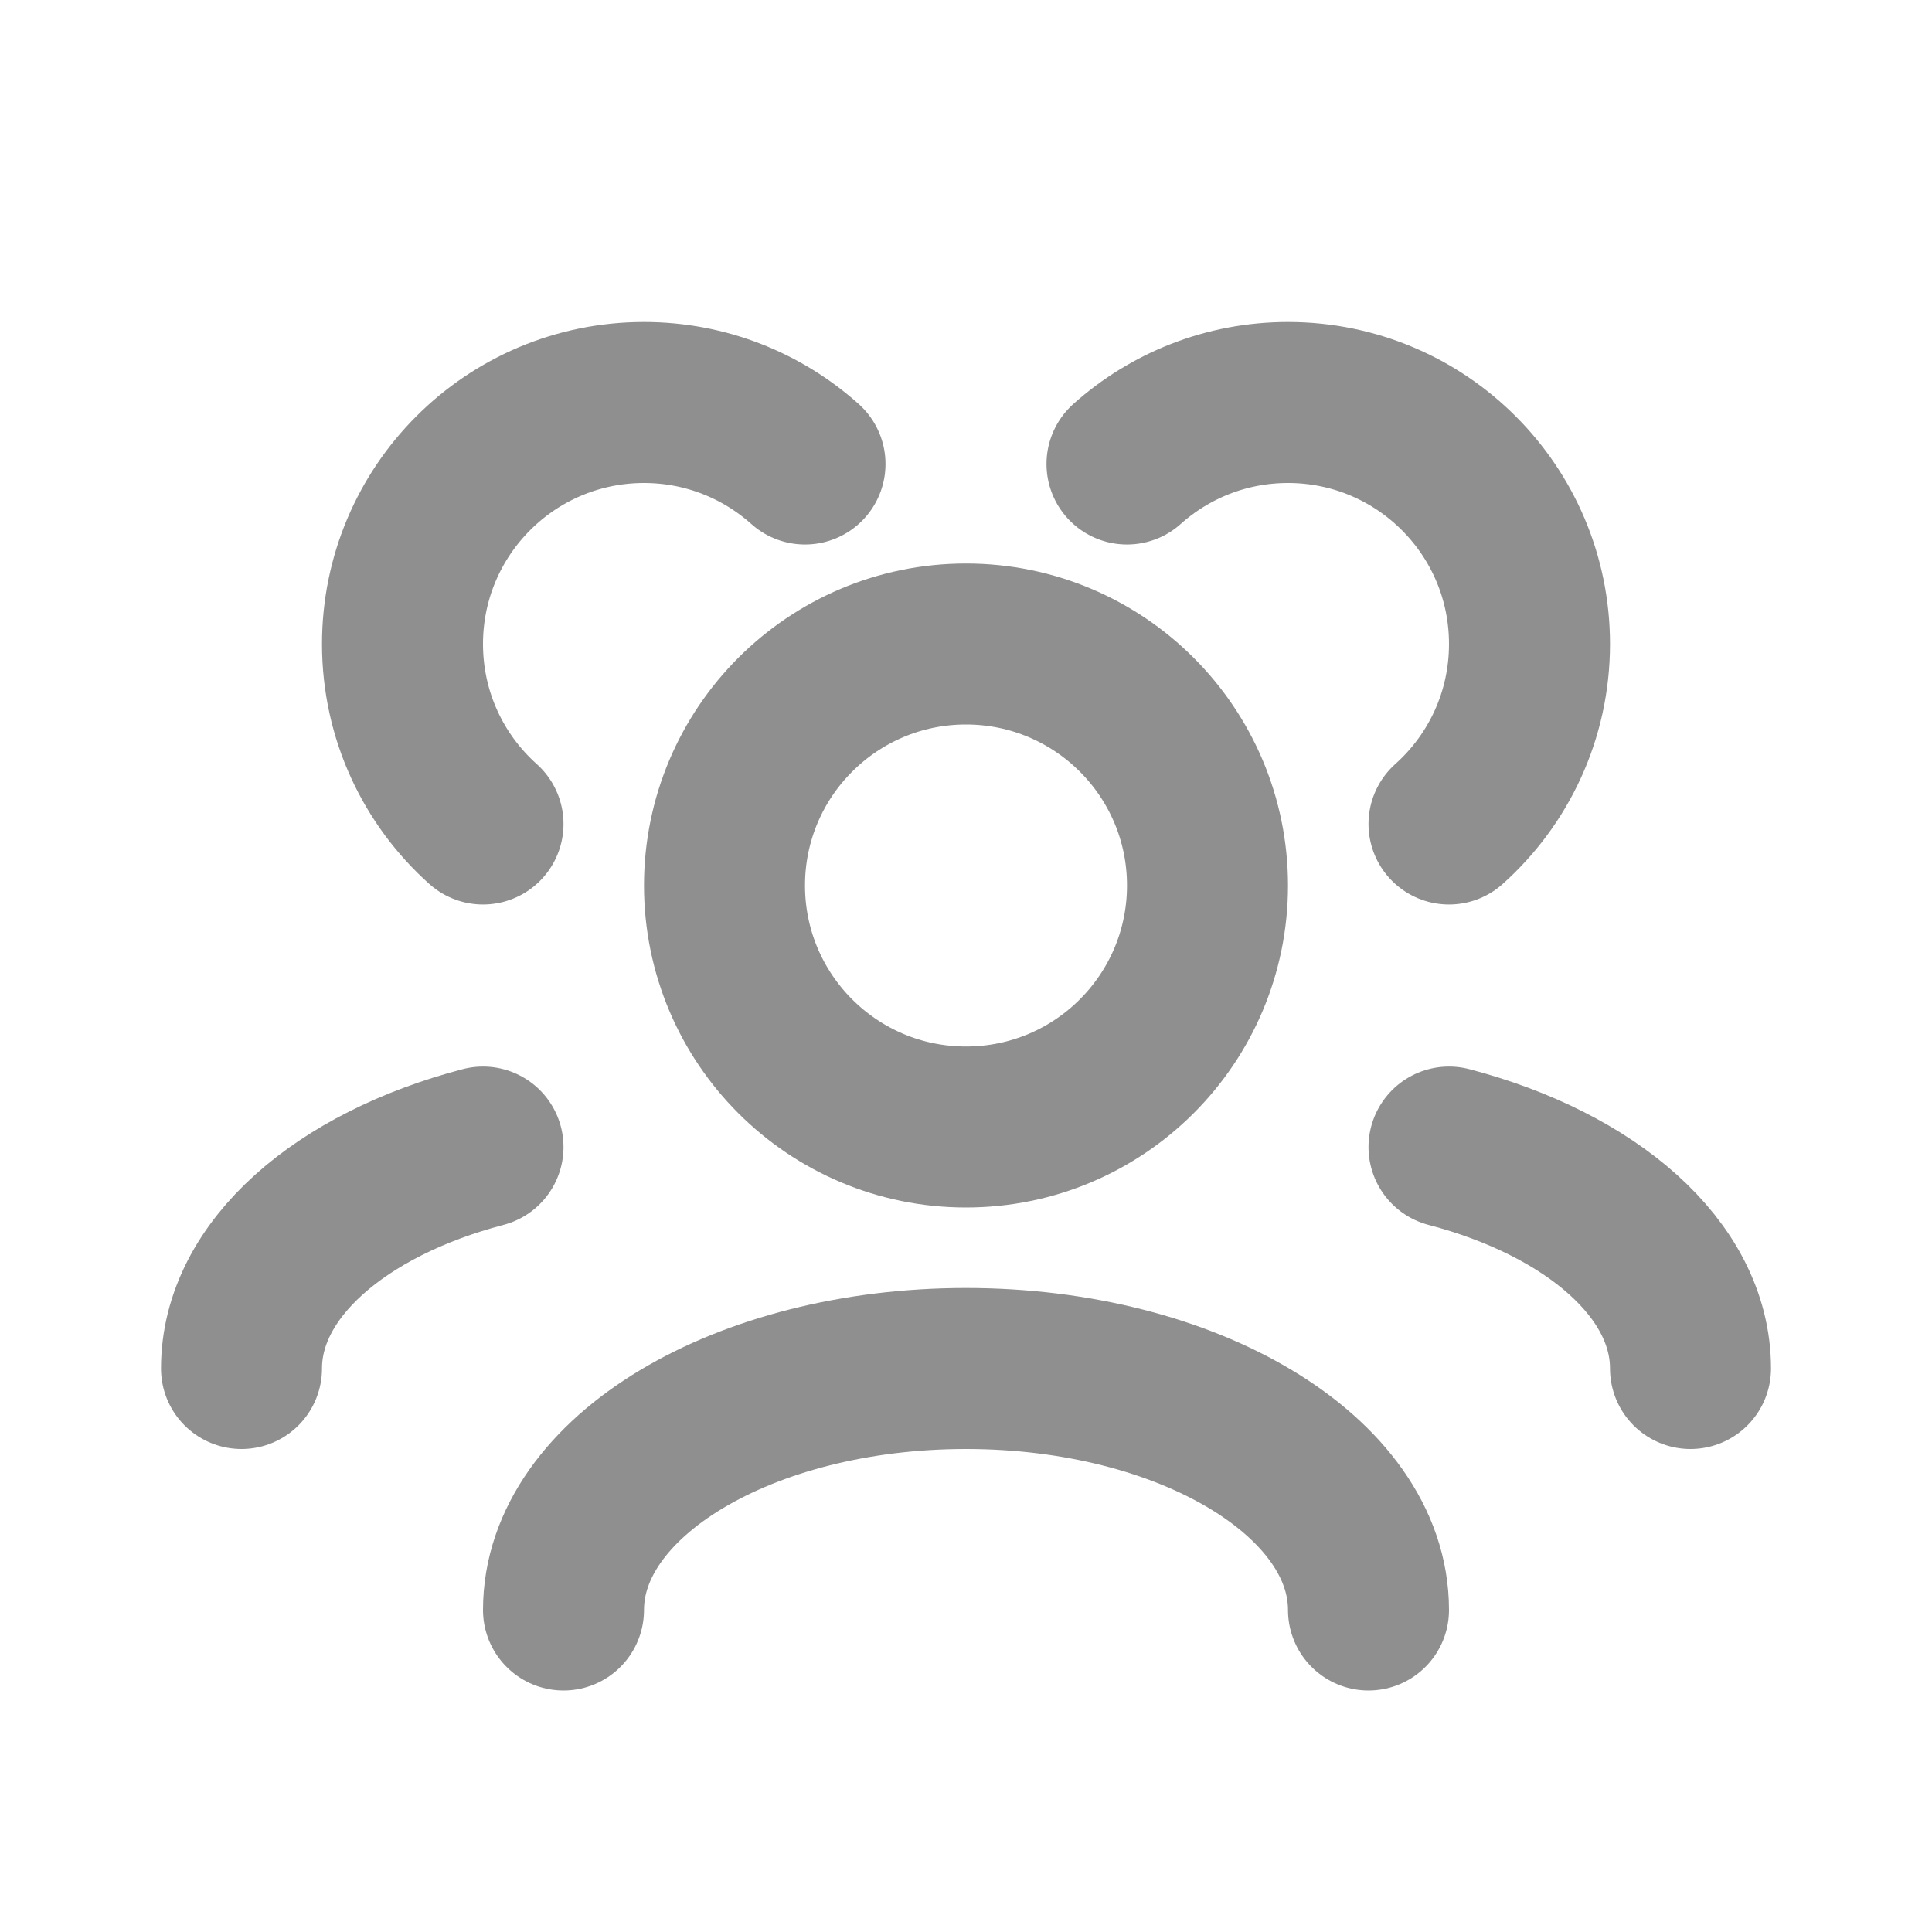 <svg width="14" height="14" viewBox="0 0 24 24" fill="none" xmlns="http://www.w3.org/2000/svg">
    <path d="M7 20C7 18.343 9.239 17 12 17C14.761 17 17 18.343 17 20" stroke="#8F8F8F" stroke-width="2" stroke-linecap="round" stroke-linejoin="round"/>
    <path d="M18 14.249C19.766 14.712 21 15.77 21 17" stroke="#8F8F8F" stroke-width="2" stroke-linecap="round" stroke-linejoin="round"/>
    <path d="M6 14.249C4.234 14.712 3 15.77 3 17" stroke="#8F8F8F" stroke-width="2" stroke-linecap="round" stroke-linejoin="round"/>
    <path d="M12 14C13.657 14 15 12.657 15 11C15 9.343 13.657 8 12 8C10.343 8 9 9.343 9 11C9 12.657 10.343 14 12 14Z" stroke="#8F8F8F" stroke-width="2" stroke-linecap="round" stroke-linejoin="round"/>
    <path d="M18 10.236C18.614 9.687 19 8.889 19 8C19 6.343 17.657 5 16 5C15.232 5 14.531 5.289 14 5.764" stroke="#8F8F8F" stroke-width="2" stroke-linecap="round" stroke-linejoin="round"/>
    <path d="M6 10.236C5.386 9.687 5 8.889 5 8C5 6.343 6.343 5 8 5C8.768 5 9.469 5.289 10 5.764" stroke="#8F8F8F" stroke-width="2" stroke-linecap="round" stroke-linejoin="round"/>
</svg>
